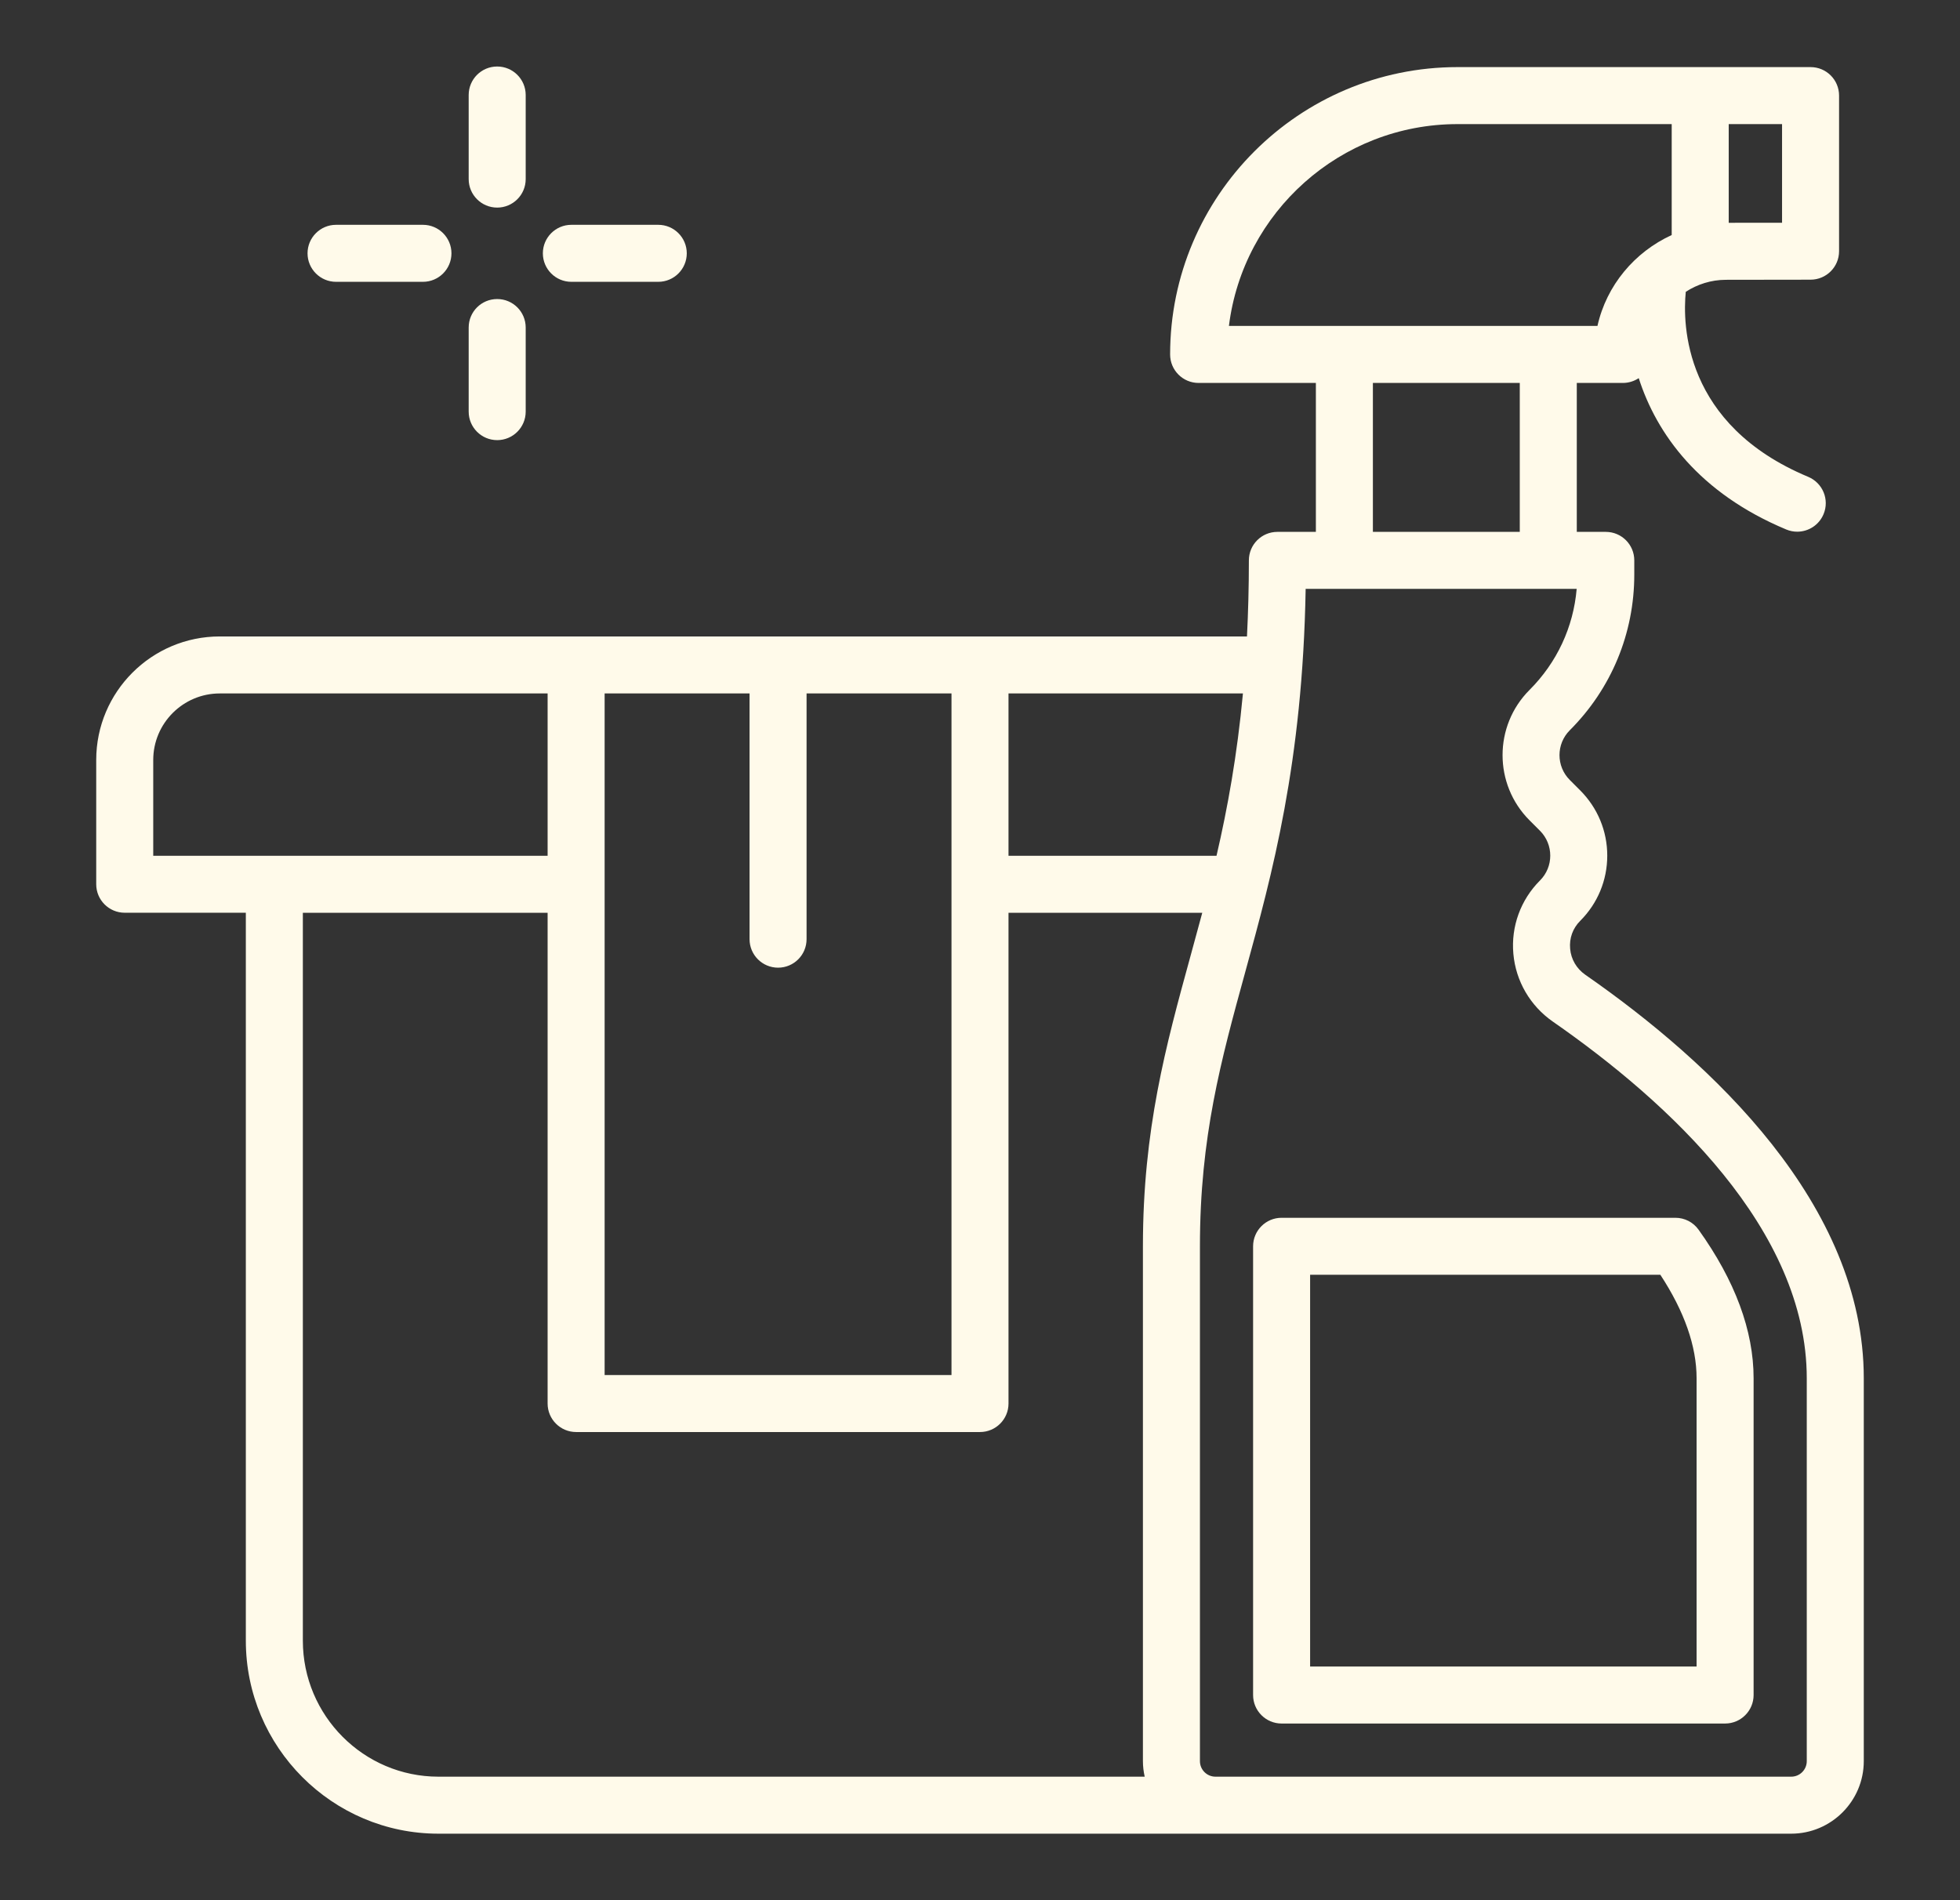 <svg width="33" height="32" viewBox="0 0 33 32" fill="none" xmlns="http://www.w3.org/2000/svg">
<rect x="0" y="0" width="33" height="32" fill="#333333" stroke="none"/>
<path d="M26.691 16.415C26.544 16.313 26.451 16.154 26.436 15.977C26.42 15.8 26.48 15.633 26.606 15.507C26.899 15.214 27.061 14.824 27.061 14.409C27.061 13.995 26.899 13.605 26.606 13.311L26.43 13.135C26.199 12.904 26.199 12.529 26.43 12.298C27.13 11.598 27.516 10.666 27.516 9.676V9.437C27.516 9.171 27.301 8.957 27.036 8.957H26.548V6.449H27.323C27.422 6.449 27.514 6.419 27.591 6.368C27.892 7.306 28.605 8.303 30.075 8.917C30.135 8.942 30.198 8.954 30.259 8.954C30.448 8.954 30.626 8.843 30.703 8.658C30.805 8.413 30.689 8.133 30.444 8.03C28.343 7.153 28.329 5.458 28.383 4.914C28.578 4.788 28.808 4.713 29.055 4.712L30.485 4.71C30.75 4.709 30.964 4.495 30.964 4.23V1.61C30.964 1.344 30.749 1.13 30.484 1.13H24.541C21.872 1.13 19.701 3.301 19.701 5.969C19.701 6.235 19.916 6.449 20.181 6.449H22.155V8.957H21.507C21.242 8.957 21.027 9.171 21.027 9.437C21.027 9.891 21.015 10.315 20.995 10.718H3.7C2.553 10.718 1.62 11.651 1.62 12.798V14.891C1.62 15.156 1.835 15.371 2.1 15.371H4.139V27.629C4.139 29.422 5.594 30.88 7.382 30.88H30.158C30.831 30.88 31.38 30.332 31.38 29.658V23.211C31.38 20.288 28.83 17.902 26.691 16.415ZM30.004 3.751L29.106 3.752V2.09H30.004V3.751ZM24.541 2.09H28.146V3.958C27.522 4.244 27.048 4.805 26.896 5.489H20.691C20.928 3.576 22.564 2.09 24.541 2.09ZM23.115 6.449H25.588V8.957H23.115V6.449ZM20.482 14.412H16.98V11.678H20.927C20.829 12.724 20.669 13.607 20.482 14.412ZM10.18 11.678H12.62V15.816C12.62 16.081 12.835 16.296 13.1 16.296C13.366 16.296 13.58 16.081 13.58 15.816V11.678H16.02V23.156H10.18V11.678ZM4.619 14.412H2.58V12.798C2.58 12.181 3.082 11.678 3.7 11.678H9.22V14.412H4.619ZM5.099 27.629V15.372H9.22V23.636C9.22 23.901 9.435 24.116 9.7 24.116H16.5C16.765 24.116 16.98 23.901 16.98 23.636V15.372H20.242C20.175 15.623 20.107 15.87 20.04 16.115C19.63 17.609 19.243 19.02 19.243 20.988V29.658C19.243 29.748 19.254 29.836 19.273 29.92H7.382C6.123 29.92 5.099 28.892 5.099 27.629ZM30.42 29.658C30.42 29.803 30.303 29.92 30.158 29.92H20.465C20.32 29.92 20.203 29.803 20.203 29.658V20.988C20.203 19.149 20.556 17.861 20.966 16.369C21.42 14.715 21.932 12.851 21.983 9.917H26.546C26.491 10.56 26.214 11.157 25.752 11.619C25.147 12.224 25.147 13.209 25.752 13.814L25.928 13.99C26.159 14.222 26.159 14.597 25.928 14.828C25.602 15.154 25.439 15.604 25.48 16.062C25.521 16.523 25.763 16.938 26.143 17.203C28.094 18.559 30.42 20.703 30.42 23.211V29.658Z" fill="#FFFAEA"/>
<path d="M21.578 20.508C21.313 20.508 21.098 20.723 21.098 20.988V28.545C21.098 28.81 21.313 29.025 21.578 29.025H29.045C29.31 29.025 29.525 28.81 29.525 28.545V23.211C29.525 22.409 29.213 21.567 28.598 20.708C28.508 20.582 28.363 20.508 28.208 20.508L21.578 20.508ZM28.565 23.211V28.065H22.058V21.468L27.955 21.468C28.36 22.086 28.565 22.672 28.565 23.211Z" fill="#FFFAEA"/>
<path d="M5.658 4.746H7.121C7.386 4.746 7.601 4.531 7.601 4.266C7.601 4.001 7.386 3.786 7.121 3.786H5.658C5.393 3.786 5.178 4.001 5.178 4.266C5.178 4.531 5.393 4.746 5.658 4.746Z" fill="#FFFAEA"/>
<path d="M9.62 4.746H11.083C11.348 4.746 11.563 4.531 11.563 4.266C11.563 4.001 11.348 3.786 11.083 3.786H9.62C9.355 3.786 9.14 4.001 9.14 4.266C9.14 4.531 9.355 4.746 9.62 4.746Z" fill="#FFFAEA"/>
<path d="M8.371 7.412C8.636 7.412 8.851 7.197 8.851 6.932V5.516C8.851 5.25 8.636 5.036 8.371 5.036C8.105 5.036 7.891 5.25 7.891 5.516V6.932C7.891 7.197 8.106 7.412 8.371 7.412Z" fill="#FFFAEA"/>
<path d="M8.371 3.496C8.636 3.496 8.851 3.281 8.851 3.016V1.6C8.851 1.335 8.636 1.12 8.371 1.12C8.105 1.12 7.891 1.335 7.891 1.6V3.016C7.891 3.281 8.106 3.496 8.371 3.496Z" fill="#FFFAEA"/>
</svg>
